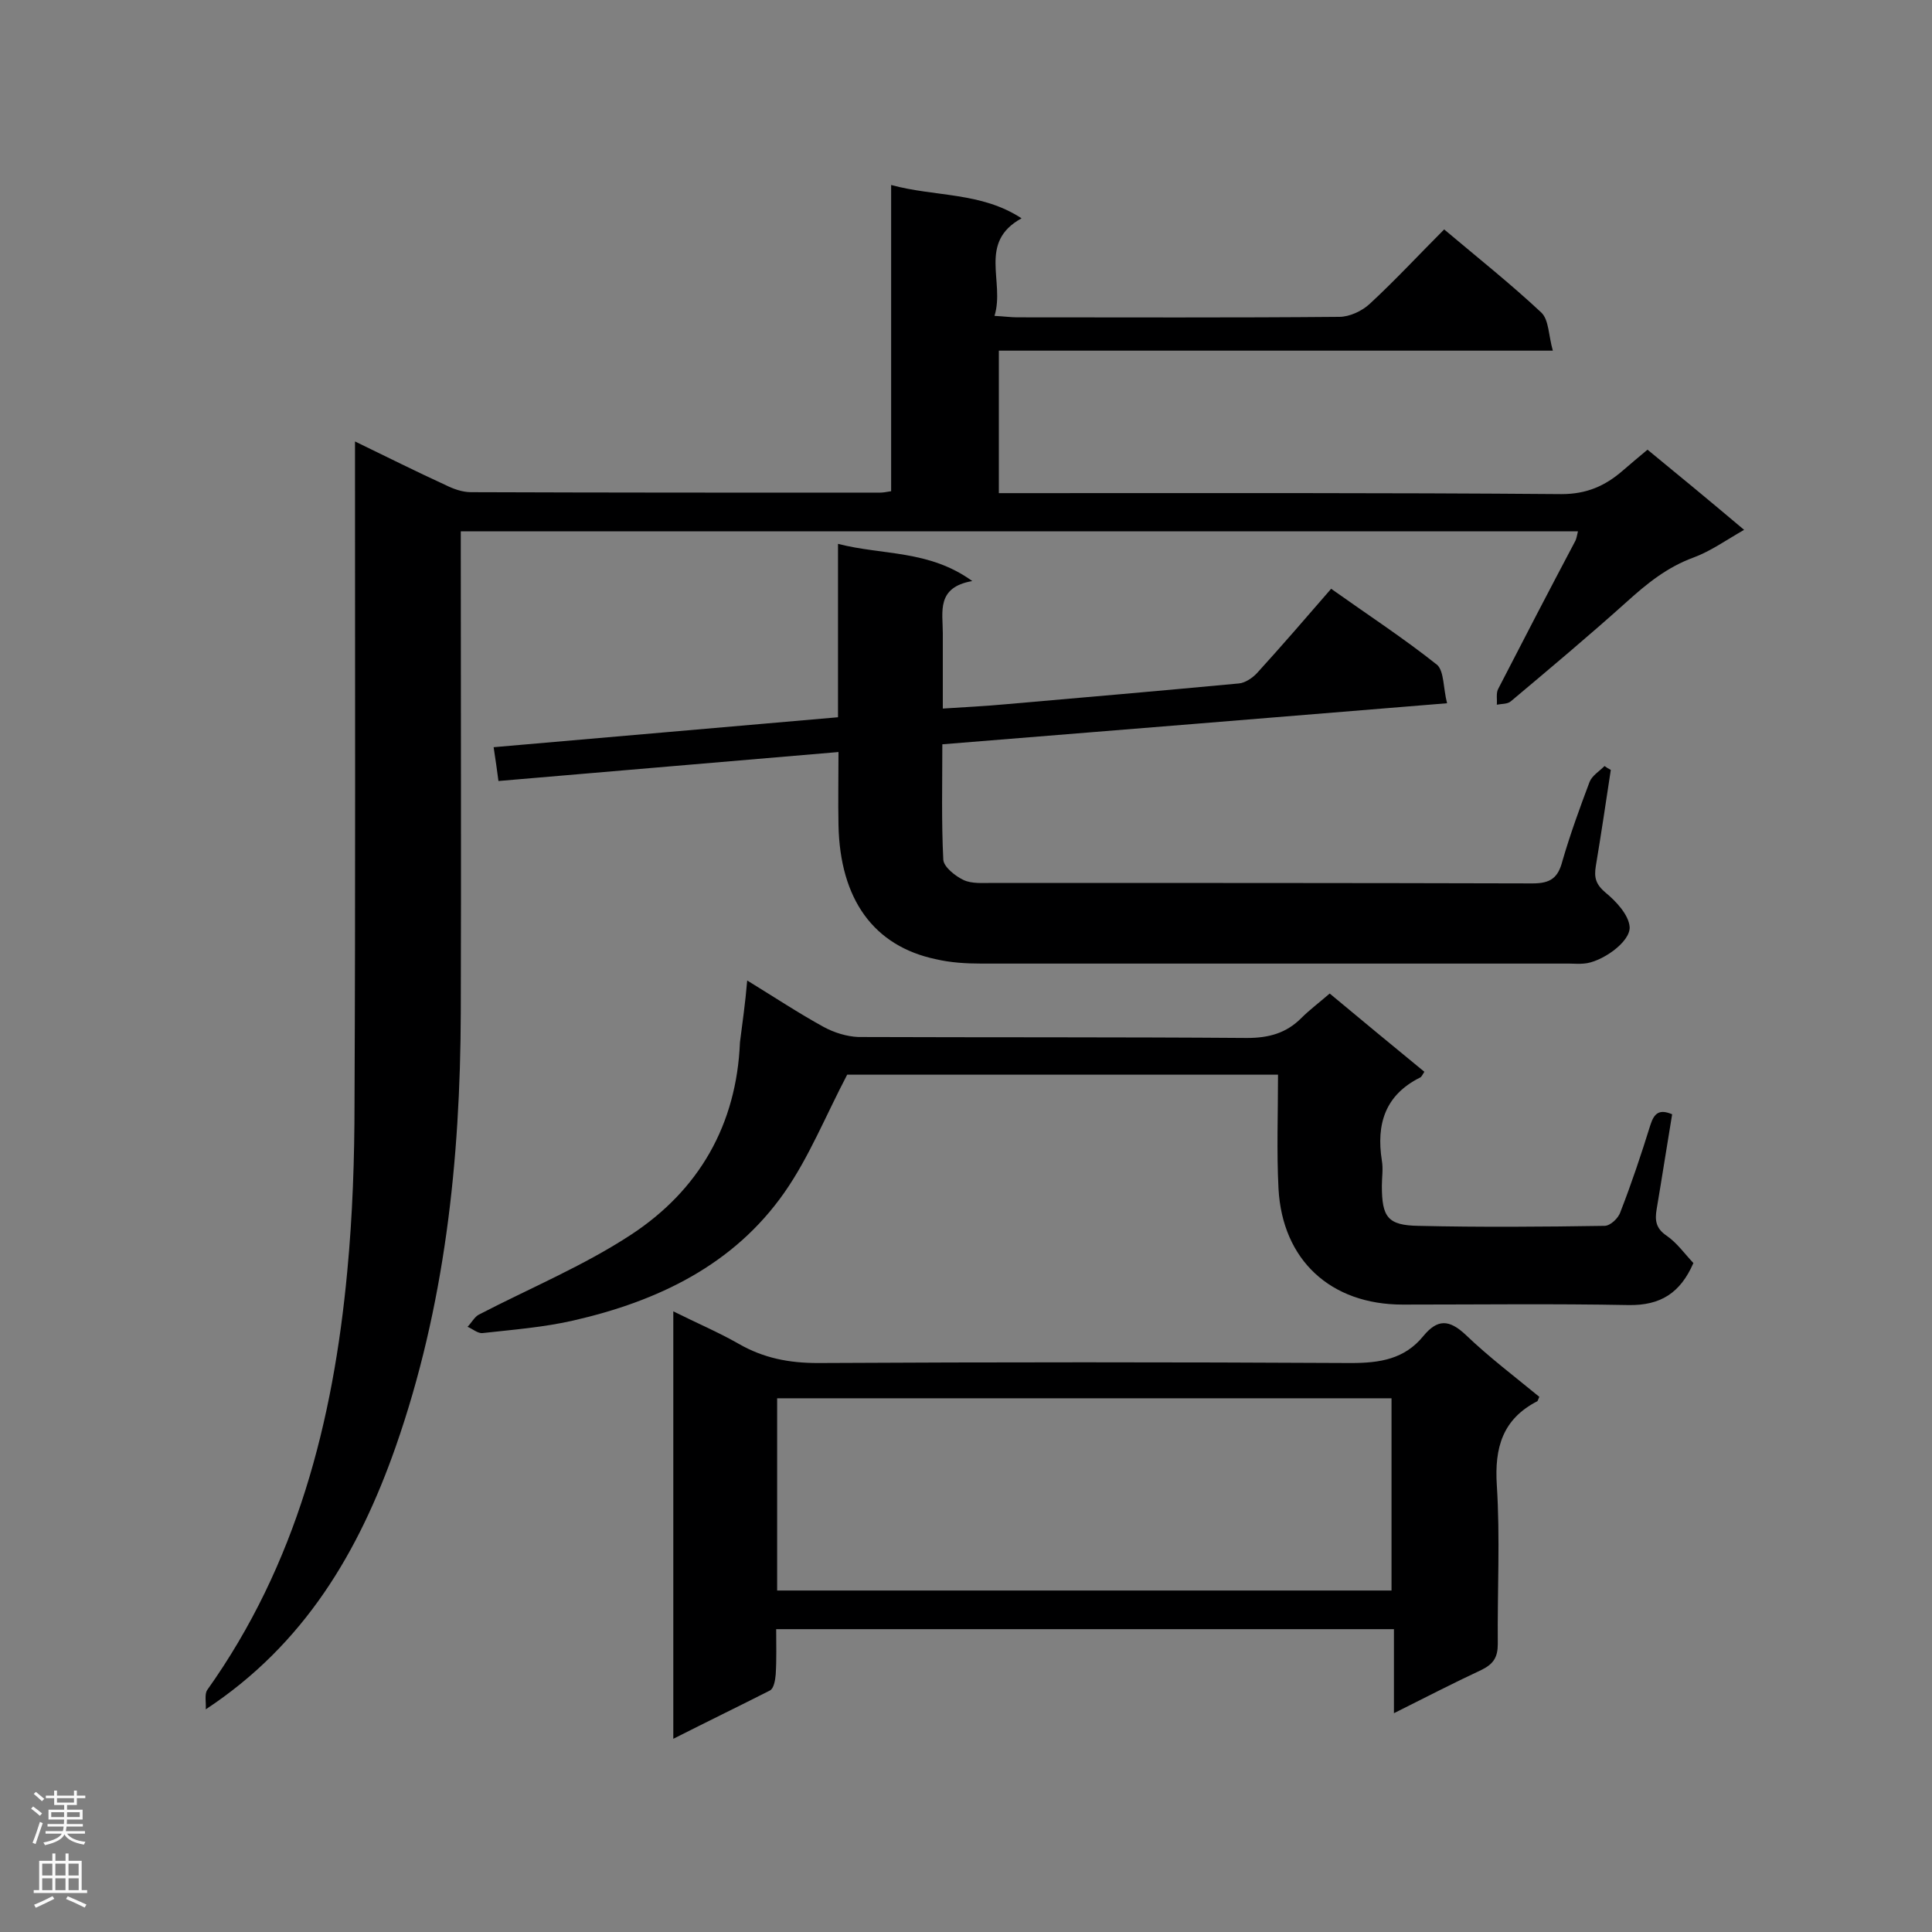 <svg enable-background="new 0 0 400 400" viewBox="0 0 400 400" xmlns="http://www.w3.org/2000/svg"><rect x="0" y="0" width="400" height="400" fill="#808080" stroke="none"/><g fill="#000001"><path d="m73.5 91.4c6.6 3.2 12.6 6.2 18.7 9 1.6.8 3.5 1.5 5.3 1.5 28.2.1 56.3.1 84.5.1.7 0 1.4-.1 2.5-.3 0-21 0-41.9 0-63.4 9.2 2.5 18.6 1.4 27 6.9-9.1 5-3.4 13.1-5.6 20.2 2 .1 3.4.3 4.7.3 22.2 0 44.5.1 66.7-.1 2.1 0 4.7-1.2 6.3-2.7 5.3-4.9 10.2-10.2 15.4-15.4 7 5.9 13.8 11.3 20.1 17.2 1.6 1.5 1.5 4.8 2.4 7.9-38.8 0-76.5 0-114.7 0v29.5h4.8c37.2 0 74.5-.1 111.7.2 5.2 0 9-1.7 12.6-4.8 1.6-1.4 3.3-2.8 5.2-4.4 6.6 5.4 13 10.7 20 16.6-3.7 2.1-6.9 4.4-10.4 5.7-5.5 2-9.7 5.4-13.9 9.2-7.8 7-15.9 13.8-24 20.6-.7.6-1.9.5-2.9.7.1-1.1-.2-2.4.3-3.3 5.3-10.3 10.6-20.5 16-30.7.2-.5.3-1 .5-1.9-77.1 0-154 0-231.3 0v5.3c0 31.5.1 62.9 0 94.4-.1 30.6-3.3 60.8-13.5 89.9-7.6 21.6-18.8 40.8-39.3 54.3.1-1.4-.3-3.1.3-4 18.5-26 26.1-55.6 29-86.7 1.1-11.6 1.5-23.3 1.5-35 .2-43.6.1-87.2.1-130.8 0-2 0-3.7 0-6z"/><path d="m299.6 145.6c-35.4 2.9-69.7 5.7-104.5 8.5 0 8.1-.2 16 .2 23.9.1 1.5 2.5 3.4 4.2 4.2s4 .6 6 .6c37.3 0 74.5 0 111.8.1 3.8 0 5.3-1.2 6.2-4.7 1.6-5.5 3.6-11 5.6-16.3.5-1.3 2-2.2 3.1-3.3.4.3.9.6 1.3.8-1 6.6-2 13.3-3.1 19.9-.4 2.4 0 3.8 2 5.5 2.2 1.8 4.8 4.6 5 7.1.2 3.2-6 7.4-9.5 7.6-1 .1-2 0-3 0-40.6 0-81.1 0-121.7 0-3.2 0-6.4-.2-9.4-.9-12.9-2.7-19.9-12.4-20.2-27.8-.1-4.9 0-9.8 0-15.1-23.7 2-46.8 4-70.4 6-.3-2.3-.6-4.4-1-7 23.9-2.1 47.4-4.1 71.3-6.2 0-11.9 0-23.5 0-35.9 9.3 2.4 18.8 1.2 27.8 7.7-7.5 1.3-6.1 6.4-6.1 10.8v15.6c4.6-.3 8.8-.5 13.1-.9 16.1-1.4 32.2-2.8 48.2-4.3 1.3-.1 2.9-1.2 3.8-2.2 5.1-5.6 10.1-11.4 15.3-17.4 7.6 5.4 15.1 10.3 22 15.8 1.4 1.4 1.2 4.8 2 7.9z"/><path d="m139.4 360c0-30.1 0-59 0-88.5 4.8 2.4 9.3 4.3 13.5 6.7 5.2 3 10.5 4 16.4 4 36.8-.2 73.6-.2 110.4 0 6 0 11.1-.8 15-5.6 2.9-3.5 5.3-3.5 8.8-.2 4.8 4.6 10.1 8.6 15.2 12.8-.2.4-.3.8-.4.9-7.2 3.7-8.9 9.6-8.4 17.4.7 10.9.1 21.9.2 32.9 0 2.7-.9 4.1-3.3 5.3-6 2.8-11.8 5.8-18.2 9 0-6.2 0-11.6 0-17.4-42.7 0-85 0-127.9 0 0 3.1.1 6.2-.1 9.4-.1 1.2-.4 2.9-1.2 3.3-6.5 3.3-13.1 6.5-20 10zm21.5-70.5v39.8h127.2c0-13.4 0-26.5 0-39.8-42.5 0-84.7 0-127.2 0z"/><path d="m154.7 203c5.7 3.5 10.7 6.8 15.8 9.6 2.2 1.2 4.8 2 7.2 2.1 26.8.1 53.7 0 80.5.2 4.5 0 8.1-1 11.2-4.1 1.7-1.7 3.7-3.2 5.9-5.1 6.5 5.4 13 10.8 19.6 16.2-.4.6-.6 1.1-.9 1.2-7.2 3.6-9.1 9.6-7.9 17.2.3 1.7 0 3.5 0 5.2 0 6.5 1.2 8.2 7.6 8.3 12.8.3 25.7.2 38.5 0 1.2 0 2.9-1.6 3.3-2.9 2.3-5.9 4.3-11.9 6.2-18 .8-2.5 1.9-3.3 4.5-2.2-1.1 6.6-2.1 13.1-3.2 19.6-.4 2.3-.2 4 2 5.5s3.8 3.8 5.6 5.7c-2.7 6.2-6.8 8.8-13.4 8.7-15.6-.3-31.2-.1-46.8-.1-14.9 0-24.9-9.2-25.7-24-.4-7.7-.1-15.5-.1-23.6-30.6 0-60.5 0-89.2 0-4.5 8.6-7.9 17.1-13 24.4-10.5 15-26.2 22.5-43.7 26.5-6.1 1.4-12.5 1.9-18.8 2.6-1 .1-2.1-.9-3.1-1.3.8-.8 1.4-2 2.3-2.5 10.6-5.5 21.7-10.1 31.6-16.6 14-9.2 21.8-22.7 22.5-39.8.5-4 1.1-8 1.5-12.8z"/></g><path d="m6.44 374.46.42-.45c.65.47 1.27.95 1.85 1.44l-.45.49c-.65-.56-1.25-1.06-1.82-1.48m.93 7.33-.63-.26c.55-1.36 1.05-2.8 1.52-4.33.19.1.38.19.59.27-.46 1.29-.95 2.73-1.48 4.32m-.38-10.38.44-.42c.43.34 1.01.82 1.74 1.44l-.49.49c-.53-.51-1.09-1.01-1.69-1.51m2.5.35h1.72v-1.04h.59v1.04h3.52v-1.04h.59v1.04h1.75v.53h-1.75v1.42h-2.03v.97h3.22v2.03h-3.24c0 .35-.01.66-.03.93h3.32v.53h-3.37c-.03.27-.08.58-.15.94h3.96v.53h-3.71c.67.92 1.93 1.48 3.79 1.68-.13.24-.23.44-.29.59-2.13-.38-3.48-1.08-4.04-2.12-.43.97-1.77 1.72-4.03 2.23-.09-.19-.2-.37-.33-.55 2.1-.42 3.37-1.03 3.81-1.83h-3.36v-.53h3.58c.08-.29.13-.61.16-.94h-3.33v-.53h3.39c.02-.27.04-.58.04-.93h-3.23v-2.03h3.25v-.97h-2.07v-1.42h-1.73zm1.12 3.44v1h2.65c.01-.3.02-.44.01-.4v-.25-.35zm1.19-2h3.52v-.91h-3.52zm4.71 2h-2.63v.59c0 .15-.01.28-.01.4h2.64z" fill="#fafafa"/><path d="m13.56 383.74h.63v1.52h2.72v6.07h1.13v.6h-11.06v-.6h1.13v-6.07h2.73v-1.52h.63v1.52h2.1v-1.52zm-2.69 8.83.38.56c-1.24.63-2.53 1.25-3.85 1.85-.1-.21-.21-.42-.34-.63 1.36-.55 2.63-1.15 3.81-1.78m-2.13-4.27h2.1v-2.45h-2.1zm0 3.04h2.1v-2.46h-2.1zm2.72-3.04h2.1v-2.45h-2.1zm0 3.04h2.1v-2.46h-2.1zm6.07 3.6c-1.41-.71-2.7-1.3-3.86-1.78l.35-.56c1.45.62 2.75 1.19 3.88 1.72zm-1.25-9.09h-2.1v2.45h2.1zm-2.09 5.49h2.1v-2.46h-2.1z" fill="#fafafa"/></svg>